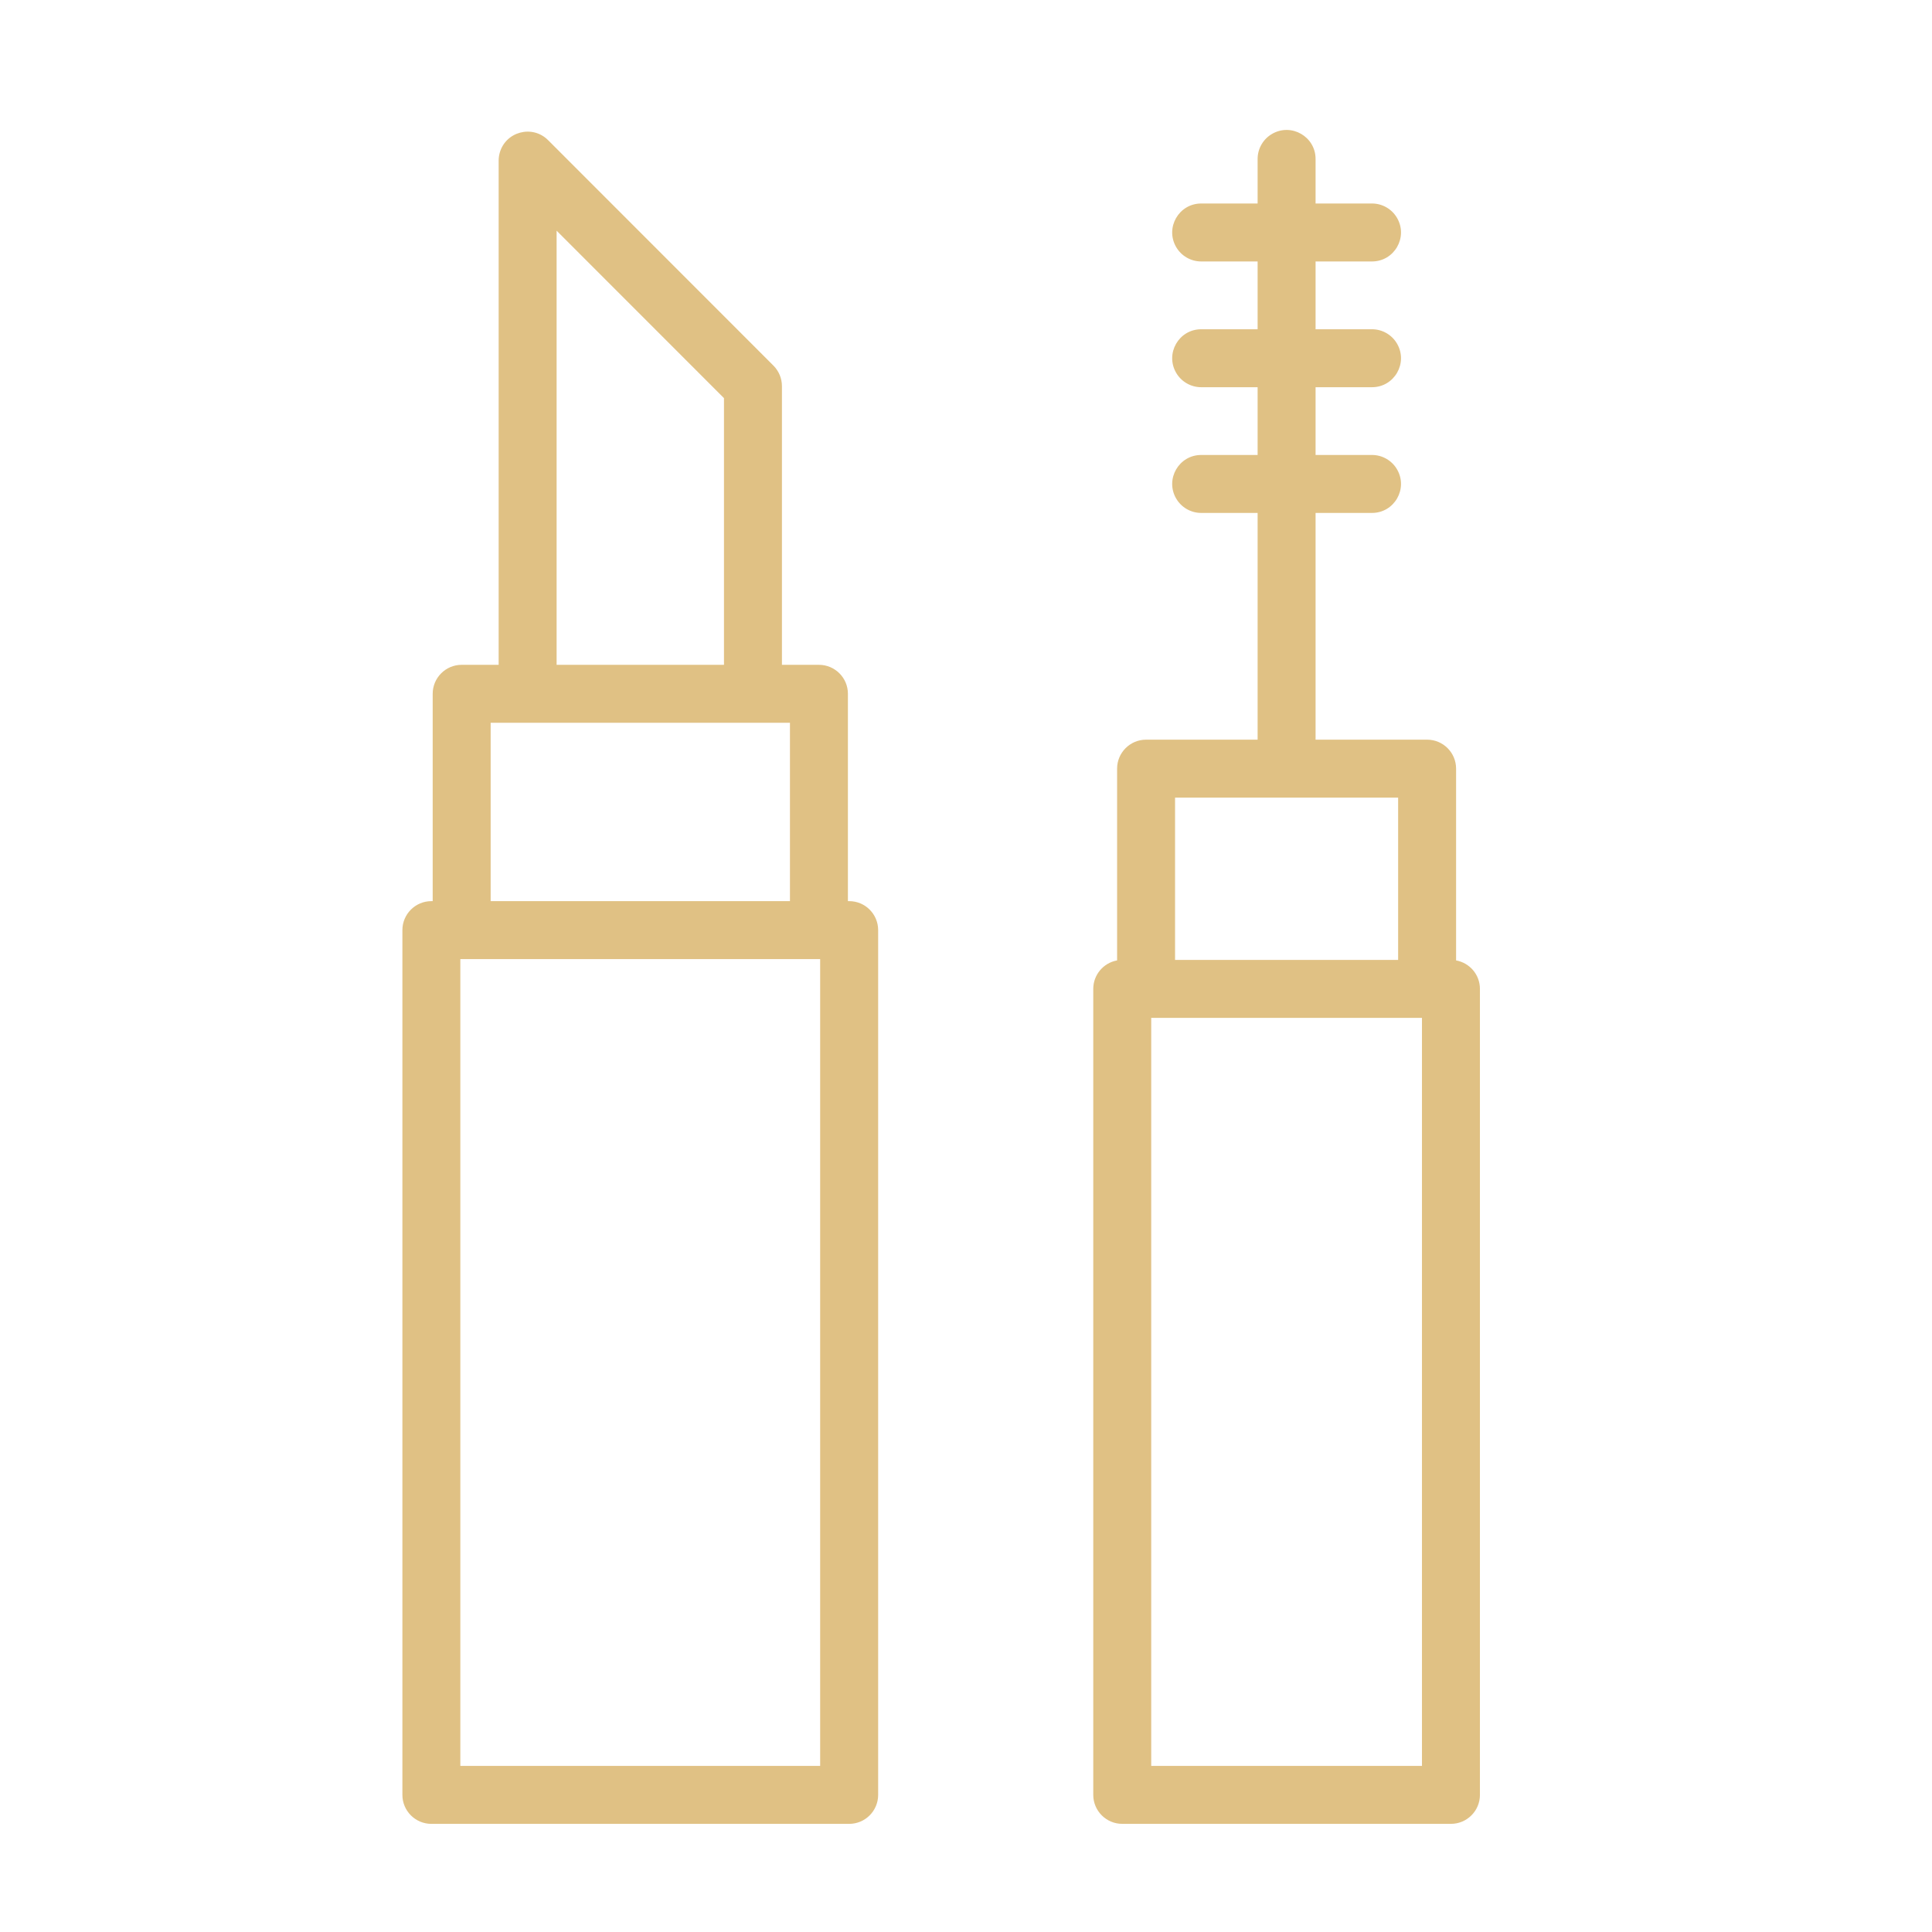 <?xml version="1.0" encoding="UTF-8"?> <svg xmlns="http://www.w3.org/2000/svg" viewBox="1950 2450 100 100" width="100" height="100"><path fill="#e0c184" stroke="none" fill-opacity="1" stroke-width="1" stroke-opacity="1" color="rgb(51, 51, 51)" fill-rule="evenodd" id="tSvg6abd992416" d="M 1993.952 2496.643 C 1993.931 2496.643 1993.909 2496.643 1993.888 2496.643 C 1993.888 2493.066 1993.888 2489.488 1993.888 2485.911 C 1993.888 2485.083 1993.216 2484.411 1992.388 2484.411 C 1991.75 2484.411 1991.111 2484.411 1990.473 2484.411 C 1990.473 2479.603 1990.473 2474.794 1990.473 2469.986 C 1990.473 2469.589 1990.315 2469.207 1990.034 2468.925 C 1986.146 2465.035 1982.259 2461.146 1978.371 2457.256 C 1977.557 2456.438 1976.163 2456.809 1975.862 2457.923 C 1975.827 2458.052 1975.81 2458.184 1975.81 2458.317 C 1975.81 2467.015 1975.81 2475.713 1975.81 2484.411 C 1975.172 2484.411 1974.534 2484.411 1973.896 2484.411 C 1973.068 2484.411 1972.396 2485.083 1972.396 2485.911 C 1972.396 2489.488 1972.396 2493.066 1972.396 2496.643 C 1972.373 2496.643 1972.351 2496.643 1972.328 2496.643 C 1971.5 2496.643 1970.828 2497.315 1970.828 2498.143 C 1970.828 2513.063 1970.828 2527.983 1970.828 2542.903 C 1970.828 2543.731 1971.5 2544.403 1972.328 2544.403 C 1979.536 2544.403 1986.745 2544.403 1993.953 2544.403 C 1994.781 2544.403 1995.453 2543.731 1995.453 2542.903 C 1995.453 2527.983 1995.453 2513.063 1995.453 2498.143C 1995.453 2497.314 1994.781 2496.642 1993.952 2496.643Z M 1978.81 2461.94 C 1981.698 2464.829 1984.585 2467.718 1987.473 2470.607 C 1987.473 2475.208 1987.473 2479.81 1987.473 2484.411 C 1984.585 2484.411 1981.698 2484.411 1978.81 2484.411C 1978.81 2476.921 1978.81 2469.43 1978.81 2461.94Z M 1975.396 2487.411 C 1980.56 2487.411 1985.724 2487.411 1990.888 2487.411 C 1990.888 2490.488 1990.888 2493.566 1990.888 2496.643 C 1985.724 2496.643 1980.56 2496.643 1975.396 2496.643C 1975.396 2493.566 1975.396 2490.488 1975.396 2487.411Z M 1992.452 2541.402 C 1986.244 2541.402 1980.035 2541.402 1973.827 2541.402 C 1973.827 2527.482 1973.827 2513.562 1973.827 2499.642 C 1980.035 2499.642 1986.243 2499.642 1992.451 2499.642 C 1992.451 2513.562 1992.451 2527.482 1992.451 2541.402C 1992.451 2541.402 1992.452 2541.402 1992.452 2541.402Z M 2025.367 2499.711 C 2025.367 2496.402 2025.367 2493.094 2025.367 2489.785 C 2025.367 2488.957 2024.695 2488.285 2023.867 2488.285 C 2021.943 2488.285 2020.018 2488.285 2018.094 2488.285 C 2018.094 2484.373 2018.094 2480.461 2018.094 2476.549 C 2019.067 2476.549 2020.041 2476.549 2021.014 2476.549 C 2022.169 2476.549 2022.89 2475.299 2022.313 2474.299 C 2022.045 2473.835 2021.55 2473.549 2021.014 2473.549 C 2020.041 2473.549 2019.067 2473.549 2018.094 2473.549 C 2018.094 2472.38 2018.094 2471.211 2018.094 2470.042 C 2019.067 2470.042 2020.041 2470.042 2021.014 2470.042 C 2022.169 2470.042 2022.89 2468.792 2022.313 2467.792 C 2022.045 2467.328 2021.55 2467.042 2021.014 2467.042 C 2020.041 2467.042 2019.067 2467.042 2018.094 2467.042 C 2018.094 2465.872 2018.094 2464.703 2018.094 2463.533 C 2019.067 2463.533 2020.041 2463.533 2021.014 2463.533 C 2022.169 2463.533 2022.89 2462.283 2022.313 2461.283 C 2022.045 2460.819 2021.55 2460.533 2021.014 2460.533 C 2020.041 2460.533 2019.067 2460.533 2018.094 2460.533 C 2018.094 2459.765 2018.094 2458.996 2018.094 2458.228 C 2018.094 2457.073 2016.844 2456.352 2015.844 2456.929 C 2015.38 2457.197 2015.094 2457.692 2015.094 2458.228 C 2015.094 2458.996 2015.094 2459.765 2015.094 2460.533 C 2014.121 2460.533 2013.147 2460.533 2012.174 2460.533 C 2011.019 2460.533 2010.298 2461.783 2010.875 2462.783 C 2011.143 2463.247 2011.638 2463.533 2012.174 2463.533 C 2013.147 2463.533 2014.121 2463.533 2015.094 2463.533 C 2015.094 2464.703 2015.094 2465.872 2015.094 2467.042 C 2014.121 2467.042 2013.147 2467.042 2012.174 2467.042 C 2011.019 2467.042 2010.298 2468.292 2010.875 2469.292 C 2011.143 2469.756 2011.638 2470.042 2012.174 2470.042 C 2013.147 2470.042 2014.121 2470.042 2015.094 2470.042 C 2015.094 2471.211 2015.094 2472.38 2015.094 2473.549 C 2014.121 2473.549 2013.147 2473.549 2012.174 2473.549 C 2011.019 2473.549 2010.298 2474.799 2010.875 2475.799 C 2011.143 2476.263 2011.638 2476.549 2012.174 2476.549 C 2013.147 2476.549 2014.121 2476.549 2015.094 2476.549 C 2015.094 2480.461 2015.094 2484.373 2015.094 2488.285 C 2013.17 2488.285 2011.245 2488.285 2009.321 2488.285 C 2008.493 2488.285 2007.821 2488.957 2007.821 2489.785 C 2007.821 2493.094 2007.821 2496.402 2007.821 2499.711 C 2007.107 2499.839 2006.588 2500.459 2006.587 2501.184 C 2006.587 2515.09 2006.587 2528.996 2006.587 2542.902 C 2006.587 2543.73 2007.259 2544.402 2008.087 2544.402 C 2013.758 2544.402 2019.43 2544.402 2025.101 2544.402 C 2025.929 2544.402 2026.601 2543.73 2026.601 2542.902 C 2026.601 2528.996 2026.601 2515.09 2026.601 2501.184C 2026.601 2500.447 2026.068 2499.837 2025.367 2499.711Z M 2010.821 2491.285 C 2014.67 2491.285 2018.518 2491.285 2022.367 2491.285 C 2022.367 2494.085 2022.367 2496.884 2022.367 2499.684 C 2018.518 2499.684 2014.67 2499.684 2010.821 2499.684C 2010.821 2496.884 2010.821 2494.085 2010.821 2491.285Z M 2023.601 2541.402 C 2018.93 2541.402 2014.258 2541.402 2009.587 2541.402 C 2009.587 2528.496 2009.587 2515.59 2009.587 2502.684 C 2014.258 2502.684 2018.93 2502.684 2023.601 2502.684C 2023.601 2515.59 2023.601 2528.496 2023.601 2541.402Z"></path><defs> </defs></svg> 